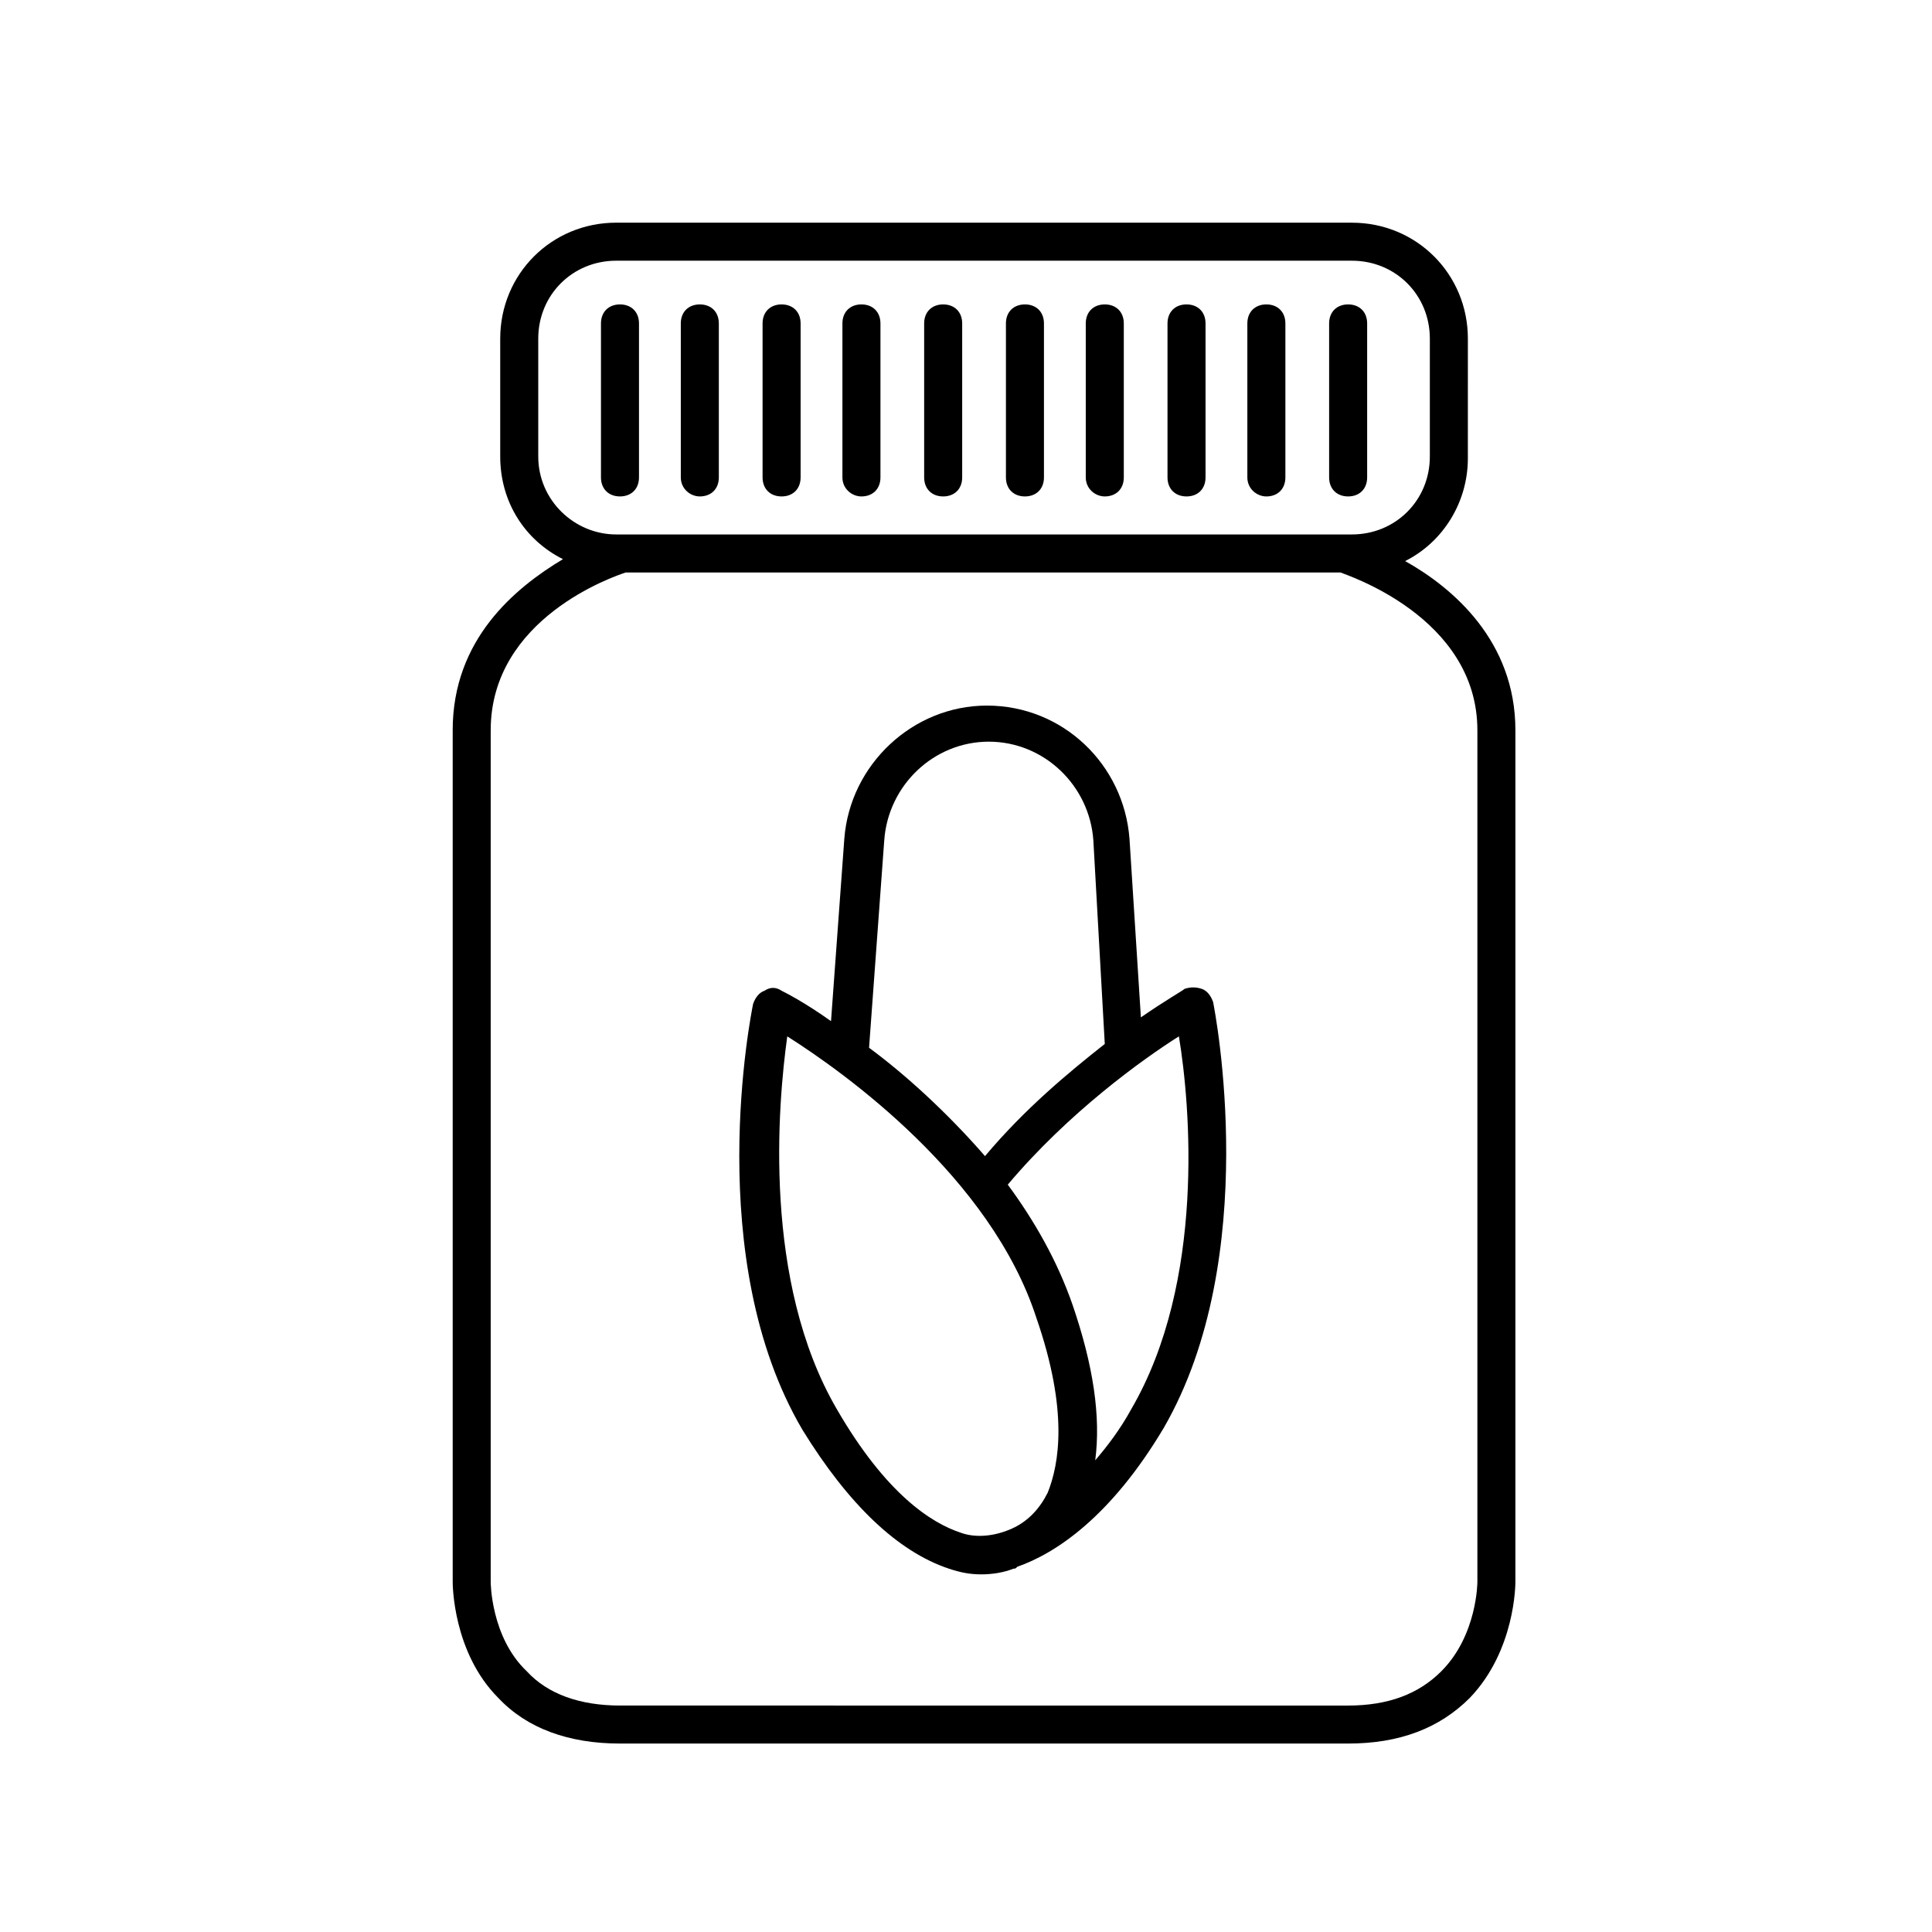 <?xml version="1.0" encoding="UTF-8"?>
<!-- Uploaded to: ICON Repo, www.svgrepo.com, Generator: ICON Repo Mixer Tools -->
<svg fill="#000000" width="800px" height="800px" version="1.1" viewBox="144 144 512 512" xmlns="http://www.w3.org/2000/svg">
 <g>
  <path d="m395.46 559.71c3.023 1.008 5.543 1.512 8.566 1.512s6.047-0.504 8.566-1.512c0.504 0 0.504 0 1.008-0.504 10.078-3.527 24.688-13.098 38.793-36.777 26.199-45.344 13.602-110.34 13.098-112.85-0.504-1.512-1.512-3.023-3.023-3.527-1.512-0.504-3.023-0.504-4.535 0-0.504 0.504-5.039 3.023-11.586 7.559l-3.023-47.359c-1.512-19.648-17.633-35.266-37.785-35.266-19.648 0-36.273 15.617-37.785 35.266l-3.527 48.367c-7.055-5.039-12.09-7.559-13.098-8.062-1.512-1.008-3.023-1.008-4.535 0-1.512 0.504-2.519 2.016-3.023 3.527-0.504 2.519-13.602 67.512 13.098 112.85 12.09 19.648 25.191 32.242 38.793 36.777zm48.363-42.32c-3.023 5.543-6.551 10.078-9.574 13.602 1.512-11.586-0.504-25.191-6.047-41.312-4.031-11.586-10.078-22.168-17.129-31.738 16.121-19.145 35.77-33.25 45.344-39.297 3.027 18.137 7.055 64.992-12.594 98.746zm-65.492-150.64c1.008-14.609 13.098-26.199 27.711-26.199 14.609 0 26.703 11.586 27.711 26.199l3.023 53.906c-9.574 7.559-21.16 17.129-31.738 29.727-10.078-11.586-21.16-21.664-30.73-28.719zm-25.695 51.895c15.113 9.574 53.906 37.281 66 74.562 8.566 24.688 6.047 38.793 3.023 46.352-2.016 4.031-5.039 7.559-9.574 9.574s-9.574 2.519-13.602 1.008c-7.559-2.519-19.648-10.078-32.746-32.746-19.652-33.758-15.621-80.613-13.102-98.75z"/>
  <path d="m263.97 337.53v225.71c0 0.504 0 18.641 12.09 30.73 7.559 8.062 18.641 12.09 32.242 12.09h192.96c13.602 0 24.184-4.031 32.242-12.09 12.09-12.594 12.09-30.23 12.09-30.73l0.004-225.71c0-23.68-16.625-37.785-29.223-44.84 10.078-5.039 16.625-15.617 16.625-27.207l0.004-31.738c0-17.129-13.602-30.73-30.73-30.73l-194.98-0.004c-17.129 0-30.73 13.602-30.73 30.73v31.234c0 12.09 6.551 22.168 16.625 27.207-12.598 7.562-29.223 21.164-29.223 45.348zm22.672-72.551v-31.234c0-11.586 9.07-20.656 20.656-20.656h194.97c11.586 0 20.656 9.07 20.656 20.656v31.234c0 11.586-9.07 20.656-20.656 20.656h-194.97c-11.082 0-20.656-9.066-20.656-20.656zm23.176 30.734h189.43c1.008 0.504 36.273 11.586 36.273 41.816v225.71s0 14.105-9.574 23.68c-6.047 6.047-14.105 9.07-24.688 9.07l-192.96-0.004c-10.578 0-19.145-3.023-24.688-9.07-9.57-9.066-9.57-23.676-9.57-23.676v-225.71c0-29.727 32.746-40.809 35.77-41.816z"/>
  <path d="m313.34 270.52v-40.809c0-3.023-2.016-5.039-5.039-5.039-3.023 0-5.039 2.016-5.039 5.039v40.809c0 3.023 2.016 5.039 5.039 5.039 3.023 0 5.039-2.016 5.039-5.039z"/>
  <path d="m329.46 275.56c3.023 0 5.039-2.016 5.039-5.039v-40.809c0-3.023-2.016-5.039-5.039-5.039-3.023 0-5.039 2.016-5.039 5.039v40.809c0 3.023 2.519 5.039 5.039 5.039z"/>
  <path d="m351.13 275.56c3.023 0 5.039-2.016 5.039-5.039v-40.809c0-3.023-2.016-5.039-5.039-5.039-3.023 0-5.039 2.016-5.039 5.039v40.809c0 3.023 2.016 5.039 5.039 5.039z"/>
  <path d="m372.29 275.56c3.023 0 5.039-2.016 5.039-5.039v-40.809c0-3.023-2.016-5.039-5.039-5.039-3.023 0-5.039 2.016-5.039 5.039v40.809c0 3.023 2.519 5.039 5.039 5.039z"/>
  <path d="m393.95 275.56c3.023 0 5.039-2.016 5.039-5.039v-40.809c0-3.023-2.016-5.039-5.039-5.039s-5.039 2.016-5.039 5.039v40.809c0 3.023 2.016 5.039 5.039 5.039z"/>
  <path d="m415.62 275.56c3.023 0 5.039-2.016 5.039-5.039v-40.809c0-3.023-2.016-5.039-5.039-5.039-3.023 0-5.039 2.016-5.039 5.039v40.809c0 3.023 2.016 5.039 5.039 5.039z"/>
  <path d="m436.78 275.56c3.023 0 5.039-2.016 5.039-5.039v-40.809c0-3.023-2.016-5.039-5.039-5.039-3.023 0-5.039 2.016-5.039 5.039v40.809c0 3.023 2.519 5.039 5.039 5.039z"/>
  <path d="m458.44 275.56c3.023 0 5.039-2.016 5.039-5.039v-40.809c0-3.023-2.016-5.039-5.039-5.039-3.023 0-5.039 2.016-5.039 5.039v40.809c0 3.023 2.016 5.039 5.039 5.039z"/>
  <path d="m479.6 275.56c3.023 0 5.039-2.016 5.039-5.039v-40.809c0-3.023-2.016-5.039-5.039-5.039-3.023 0-5.039 2.016-5.039 5.039v40.809c0 3.023 2.519 5.039 5.039 5.039z"/>
  <path d="m501.27 275.56c3.023 0 5.039-2.016 5.039-5.039v-40.809c0-3.023-2.016-5.039-5.039-5.039s-5.039 2.016-5.039 5.039v40.809c0 3.023 2.016 5.039 5.039 5.039z"/>
 </g>
</svg>